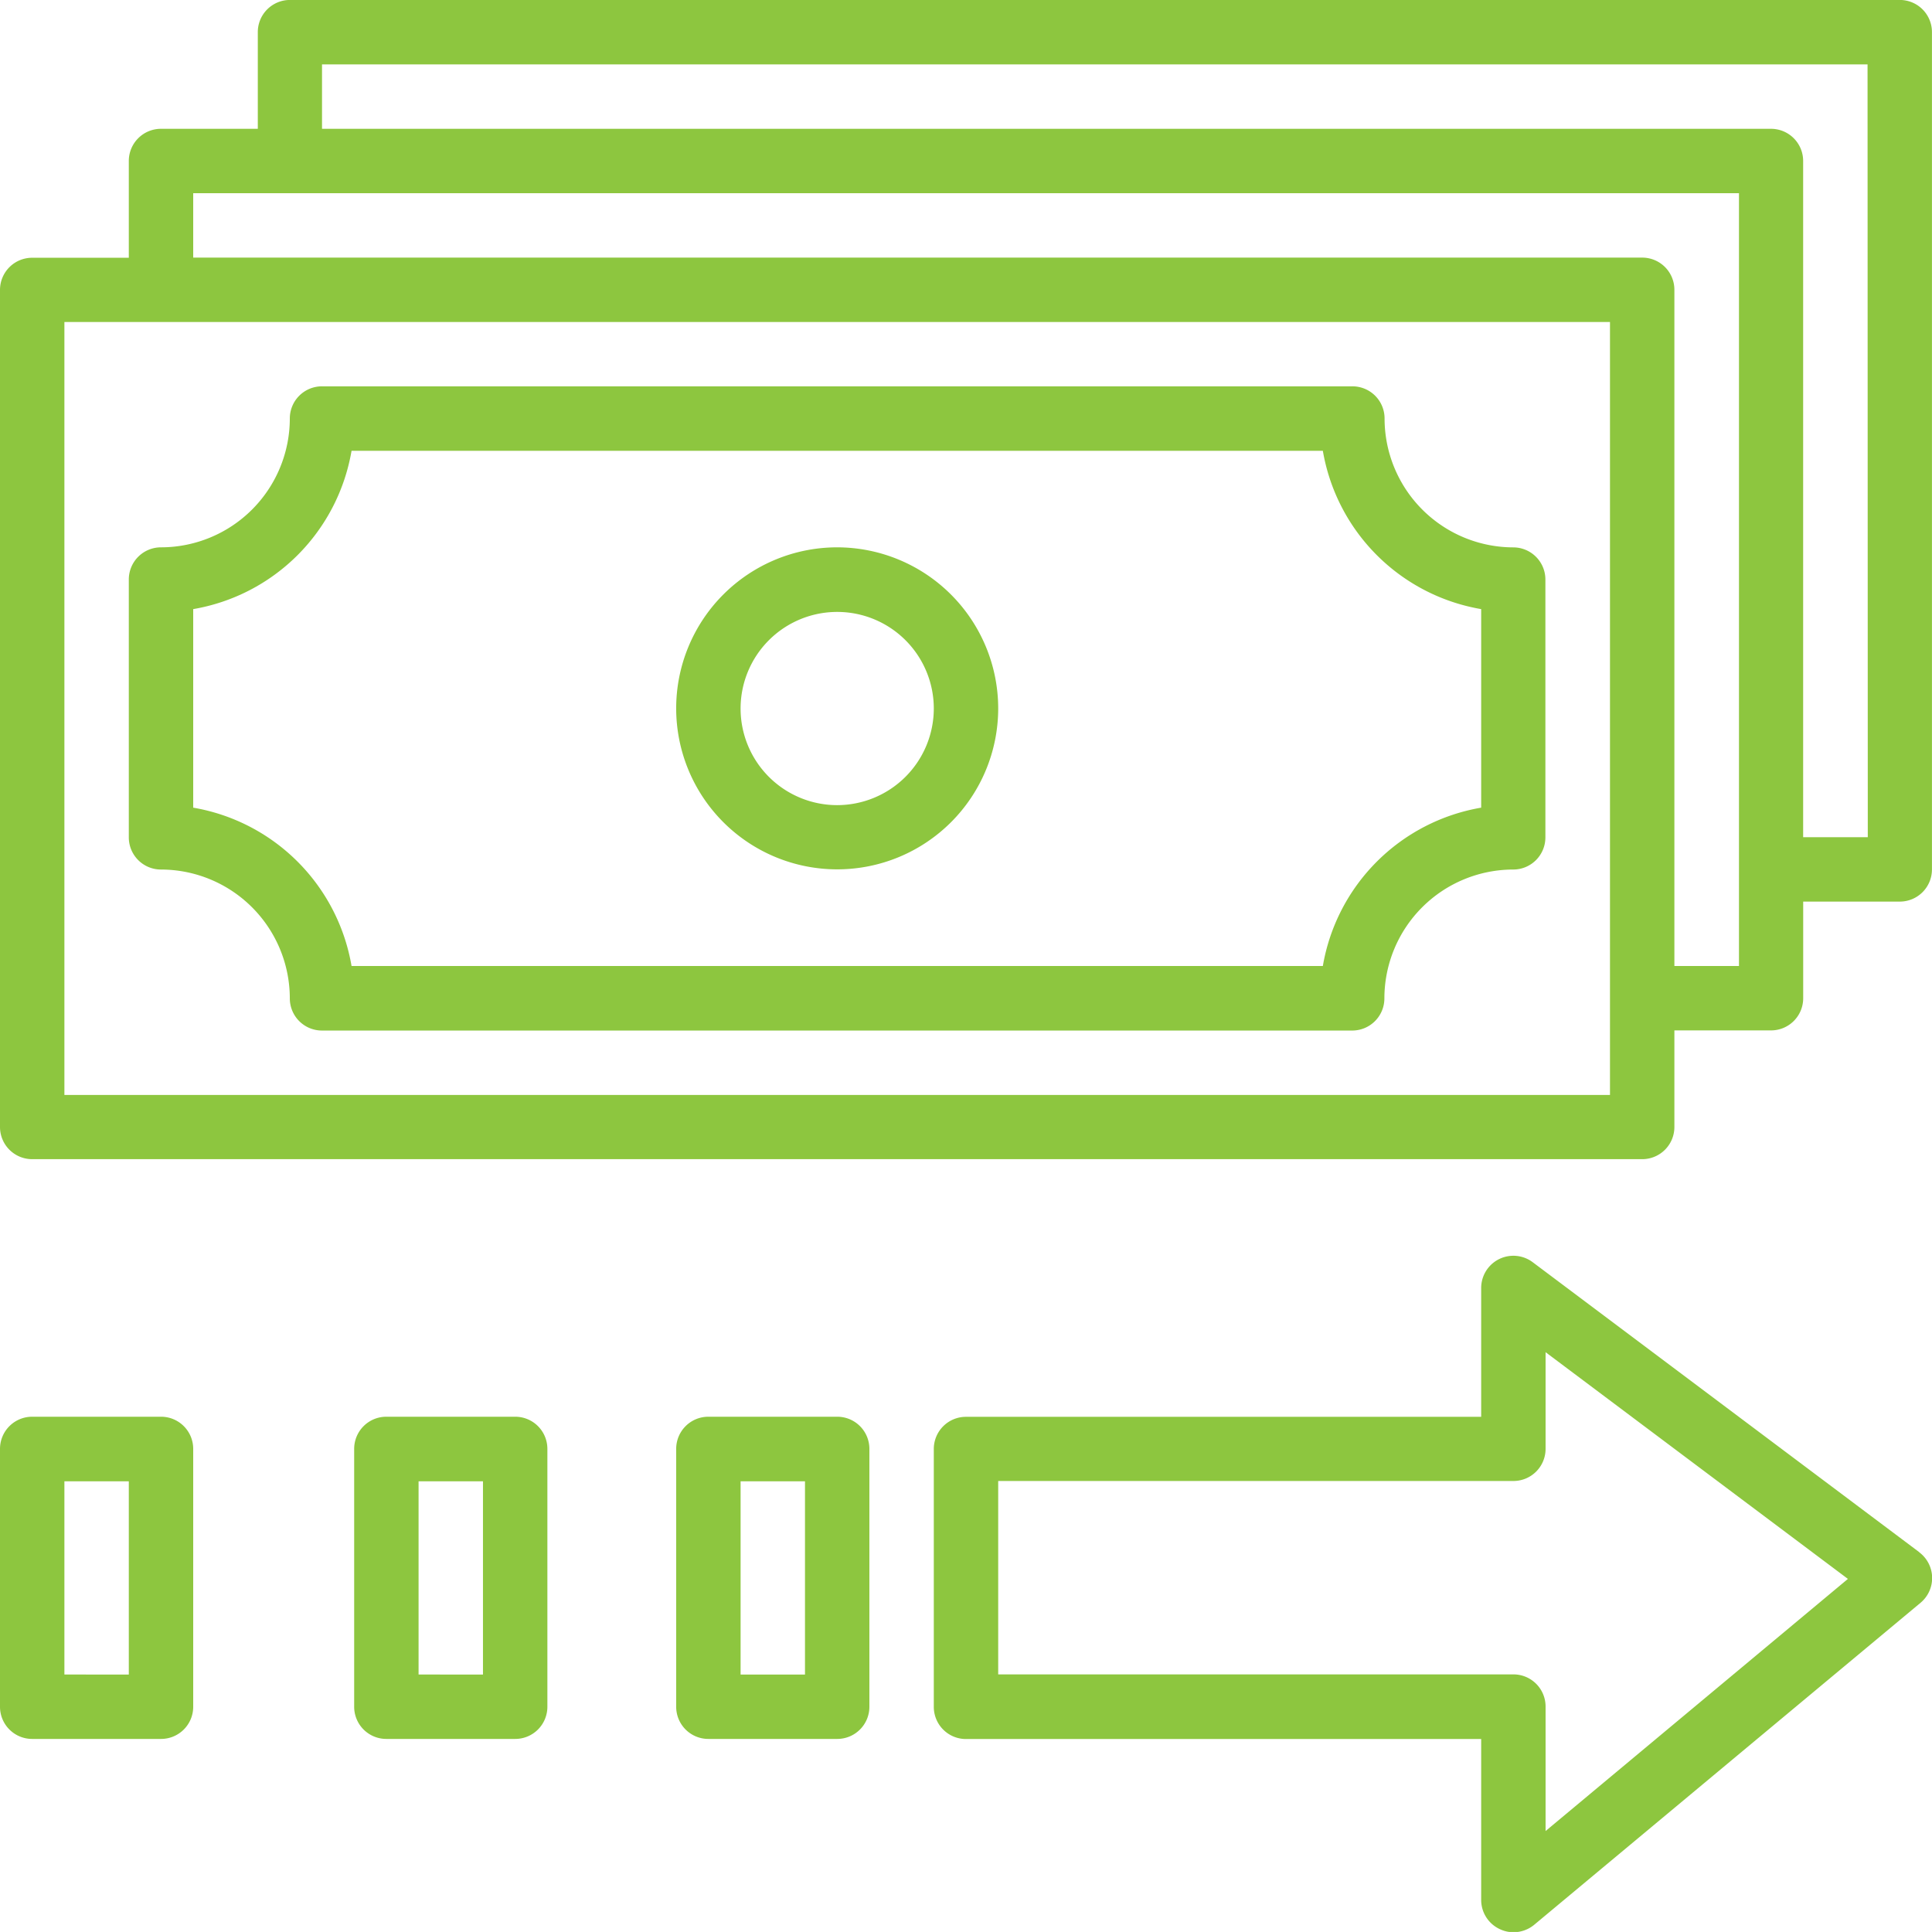 <svg id="transfer-money" xmlns="http://www.w3.org/2000/svg" width="41.218" height="41.217" viewBox="0 0 41.218 41.217">
  <g id="Group_389" data-name="Group 389" transform="translate(2.748 8.243)">
    <g id="Group_388" data-name="Group 388">
      <path id="Path_736" data-name="Path 736" d="M61.539,99.436a2.751,2.751,0,0,1-2.748-2.748A.686.686,0,0,0,58.1,96H36.122a.686.686,0,0,0-.687.687,2.751,2.751,0,0,1-2.748,2.748.686.686,0,0,0-.687.687v5.5a.686.686,0,0,0,.687.687,2.751,2.751,0,0,1,2.748,2.748.686.686,0,0,0,.687.687H58.1a.686.686,0,0,0,.687-.687,2.751,2.751,0,0,1,2.748-2.748.686.686,0,0,0,.687-.687v-5.5A.686.686,0,0,0,61.539,99.436Zm-.687,5.553a4.133,4.133,0,0,0-3.378,3.378H36.752a4.133,4.133,0,0,0-3.378-3.378v-4.236a4.133,4.133,0,0,0,3.378-3.378H57.474a4.133,4.133,0,0,0,3.378,3.378Z" transform="translate(-32 -96.001)" fill="#8DC63F"/>
    </g>
  </g>
  <g id="Group_391" data-name="Group 391" transform="translate(14.426 11.678)">
    <g id="Group_390" data-name="Group 390">
      <path id="Path_737" data-name="Path 737" d="M171.435,136a3.435,3.435,0,1,0,3.435,3.435A3.439,3.439,0,0,0,171.435,136Zm0,5.5a2.061,2.061,0,1,1,2.061-2.061A2.063,2.063,0,0,1,171.435,141.5Z" transform="translate(-168 -136.001)" fill="#8DC63F"/>
    </g>
  </g>
  <g id="Group_393" data-name="Group 393" transform="translate(0 0)">
    <g id="Group_392" data-name="Group 392" transform="translate(0 0)">
      <path id="Path_738" data-name="Path 738" d="M40.53,0H6.183A.686.686,0,0,0,5.5.688V2.749H3.435a.686.686,0,0,0-.687.687V5.5H.687A.686.686,0,0,0,0,6.184V24.044a.686.686,0,0,0,.687.687H35.035a.686.686,0,0,0,.687-.687V21.984h2.061a.686.686,0,0,0,.687-.687V19.236H40.53a.686.686,0,0,0,.687-.687V.688A.686.686,0,0,0,40.53,0ZM34.348,21.3v2.061H1.374V6.871H34.348ZM37.1,20.61H35.722V6.184a.686.686,0,0,0-.687-.687H4.122V4.123H37.1Zm2.748-2.748H38.469V3.436a.686.686,0,0,0-.687-.687H6.87V1.375H39.843Z" transform="translate(0 -0.001)" fill="#8DC63F"/>
    </g>
  </g>
  <g id="Group_395" data-name="Group 395" transform="translate(19.922 26.791)">
    <g id="Group_394" data-name="Group 394">
      <path id="Path_739" data-name="Path 739" d="M253.021,318.316l-8.243-6.183a.687.687,0,0,0-1.1.55v2.748H232.687a.686.686,0,0,0-.687.687v5.5a.686.686,0,0,0,.687.687h10.991v3.435a.686.686,0,0,0,.4.622.677.677,0,0,0,.291.065.692.692,0,0,0,.44-.159l8.243-6.87a.687.687,0,0,0-.028-1.077Zm-7.969,5.952v-2.655a.686.686,0,0,0-.687-.687H233.374V316.8h10.991a.686.686,0,0,0,.687-.687v-2.061l6.45,4.837Z" transform="translate(-232 -311.995)" fill="#8DC63F"/>
    </g>
  </g>
  <g id="Group_397" data-name="Group 397" transform="translate(14.426 30.226)">
    <g id="Group_396" data-name="Group 396">
      <path id="Path_740" data-name="Path 740" d="M171.435,352h-2.748a.686.686,0,0,0-.687.687v5.5a.686.686,0,0,0,.687.687h2.748a.686.686,0,0,0,.687-.687v-5.5A.686.686,0,0,0,171.435,352Zm-.687,5.5h-1.374v-4.122h1.374Z" transform="translate(-168 -352.001)" fill="#8DC63F"/>
    </g>
  </g>
  <g id="Group_399" data-name="Group 399" transform="translate(7.556 30.226)">
    <g id="Group_398" data-name="Group 398">
      <path id="Path_741" data-name="Path 741" d="M91.435,352H88.687a.686.686,0,0,0-.687.687v5.5a.686.686,0,0,0,.687.687h2.748a.686.686,0,0,0,.687-.687v-5.5A.686.686,0,0,0,91.435,352Zm-.687,5.5H89.374v-4.122h1.374Z" transform="translate(-88 -352.001)" fill="#8DC63F"/>
    </g>
  </g>
  <g id="Group_401" data-name="Group 401" transform="translate(0 30.226)">
    <g id="Group_400" data-name="Group 400">
      <path id="Path_742" data-name="Path 742" d="M3.435,352H.687a.686.686,0,0,0-.687.687v5.5a.686.686,0,0,0,.687.687H3.435a.686.686,0,0,0,.687-.687v-5.5A.686.686,0,0,0,3.435,352Zm-.687,5.5H1.374v-4.122H2.748Z" transform="translate(0 -352.001)" fill="#8DC63F"/>
    </g>
  </g>
</svg>
